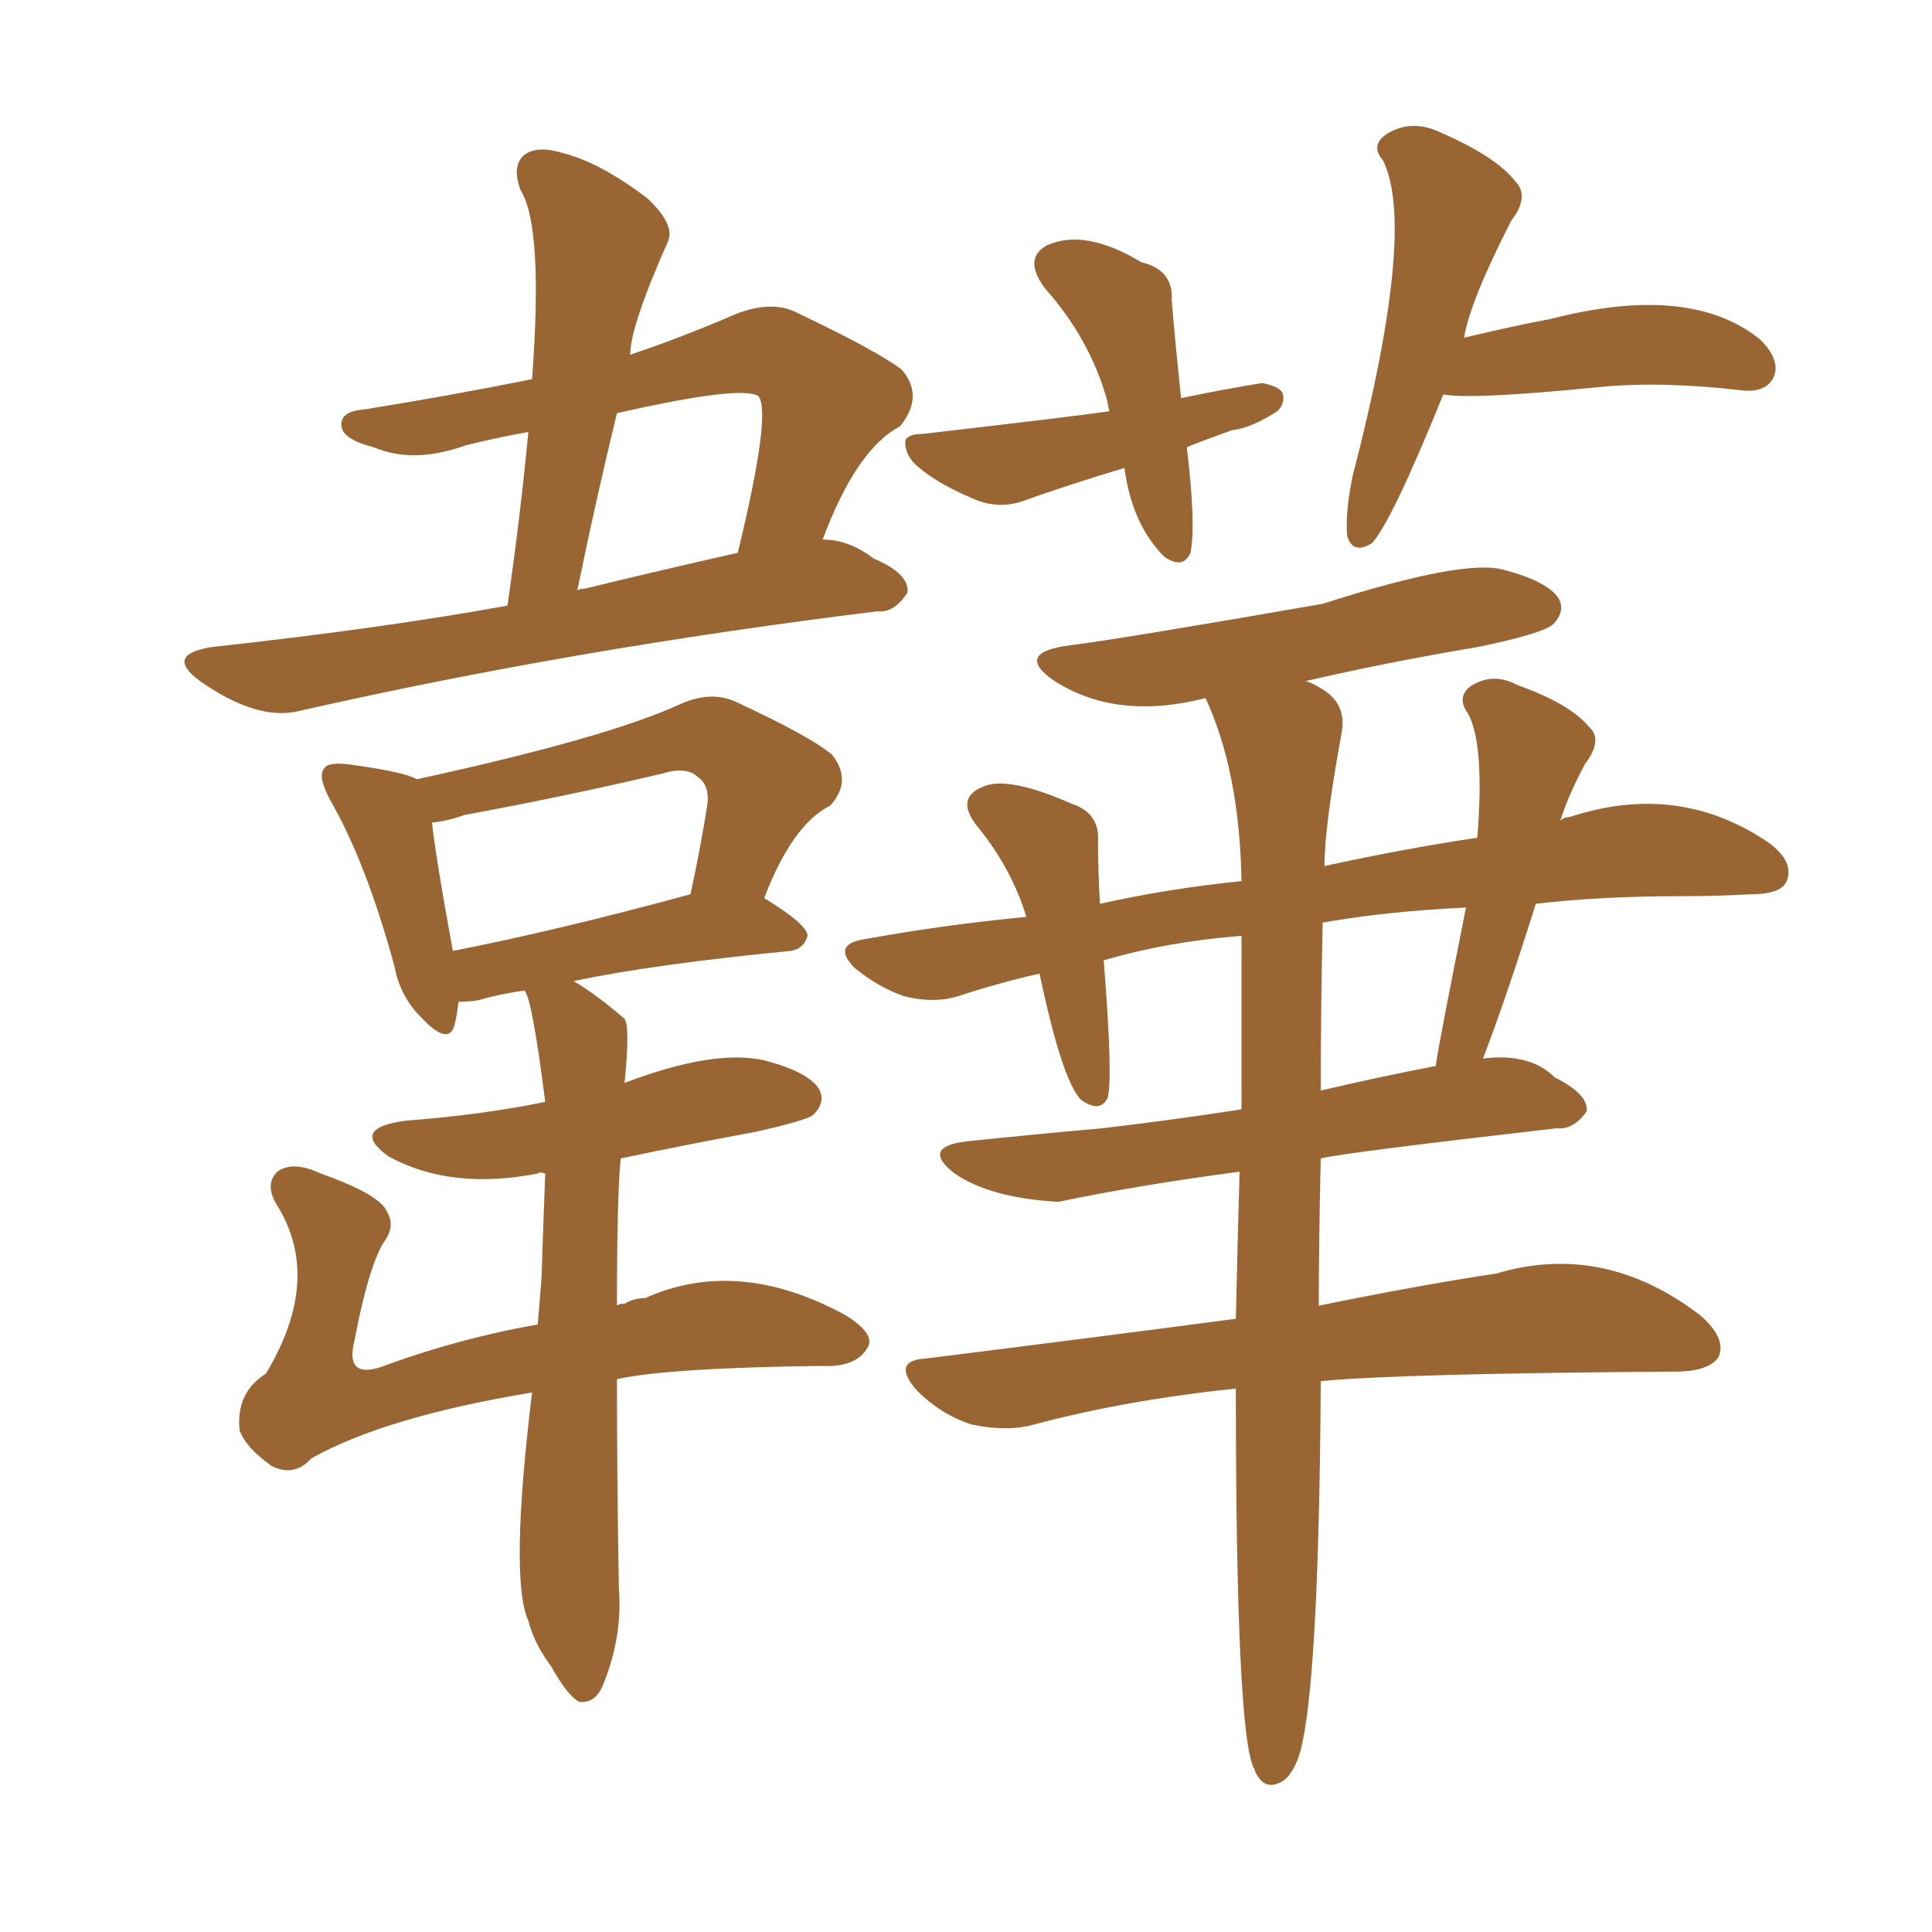 <svg xmlns="http://www.w3.org/2000/svg" xmlns:xlink="http://www.w3.org/1999/xlink" width="150" height="150"><path fill="#996633" padding="10" d="M39.40 47.02L39.40 47.02Q40.43 39.84 41.02 33.54L41.02 33.54Q38.53 33.98 36.18 34.57L36.18 34.57Q32.08 36.04 29.00 34.72L29.00 34.72Q26.66 34.13 26.51 33.11L26.51 33.11Q26.37 31.93 28.27 31.79L28.27 31.79Q34.72 30.76 41.31 29.44L41.31 29.44Q42.19 17.58 40.43 14.79L40.43 14.79Q39.70 12.89 40.72 12.01L40.72 12.01Q41.75 11.28 43.65 11.87L43.65 11.87Q46.58 12.60 50.24 15.38L50.24 15.38Q52.44 17.43 51.86 18.75L51.86 18.75Q48.93 25.34 48.93 27.54L48.93 27.54Q52.88 26.22 57.28 24.32L57.28 24.32Q60.06 23.29 61.96 24.32L61.96 24.32Q68.12 27.25 70.02 28.71L70.02 28.71Q71.78 30.76 69.87 33.11L69.87 33.11Q66.50 34.86 63.87 41.89L63.87 41.89Q65.92 41.89 67.82 43.36L67.82 43.36Q70.61 44.53 70.46 46.00L70.46 46.00Q69.43 47.61 68.12 47.46L68.12 47.46Q44.38 50.39 23.14 55.22L23.14 55.22Q19.92 55.96 15.53 52.88L15.53 52.88Q12.74 50.83 16.41 50.24L16.41 50.24Q29.74 48.78 39.40 47.02ZM45.41 45.70L45.41 45.70Q51.42 44.24 57.28 42.92L57.28 42.92Q59.91 32.08 58.89 30.76L58.89 30.76Q57.57 29.88 47.90 32.08L47.90 32.08Q46.29 38.67 44.82 45.85L44.82 45.85Q44.97 45.70 45.41 45.70ZM41.31 108.11L41.31 108.11Q29.88 110.01 24.17 113.23L24.17 113.23Q22.85 114.70 21.09 113.82L21.09 113.82Q19.04 112.35 18.60 111.04L18.60 111.04Q18.31 108.11 20.65 106.64L20.65 106.64Q25.05 99.32 21.53 93.60L21.53 93.60Q20.51 91.99 21.53 90.97L21.53 90.97Q22.71 90.09 24.90 91.11L24.90 91.11Q29.44 92.72 30.03 94.04L30.03 94.04Q30.76 95.21 29.74 96.53L29.74 96.53Q28.56 98.58 27.54 104.00L27.54 104.00Q26.66 107.37 30.18 105.91L30.18 105.91Q35.89 103.86 41.75 102.83L41.75 102.83Q41.89 101.07 42.04 99.32L42.04 99.32Q42.19 94.78 42.33 91.11L42.33 91.11Q41.89 90.97 41.75 91.11L41.75 91.11Q35.01 92.43 30.18 89.79L30.18 89.79Q27.10 87.60 31.49 87.01L31.49 87.01Q37.35 86.57 42.33 85.55L42.33 85.55Q41.31 77.49 40.72 76.90L40.72 76.90Q38.67 77.20 37.21 77.64L37.21 77.64Q36.47 77.78 35.60 77.78L35.60 77.78Q35.45 78.96 35.30 79.54L35.30 79.54Q34.86 81.30 32.67 78.96L32.67 78.96Q31.05 77.34 30.62 75L30.62 75Q28.42 66.94 25.63 62.11L25.63 62.11Q24.61 60.21 25.20 59.62L25.20 59.62Q25.49 59.18 26.95 59.33L26.95 59.33Q31.35 59.91 32.37 60.50L32.37 60.50Q47.17 57.28 52.88 54.64L52.88 54.64Q55.22 53.61 57.13 54.49L57.13 54.49Q62.84 57.13 64.60 58.59L64.60 58.59Q66.21 60.64 64.45 62.55L64.45 62.55Q61.52 64.01 59.33 69.73L59.33 69.73Q62.70 71.78 62.70 72.66L62.70 72.66Q62.40 73.68 61.38 73.83L61.38 73.83Q50.83 74.85 44.53 76.17L44.53 76.17Q46.29 77.20 48.49 79.10L48.49 79.10Q48.93 79.69 48.49 84.08L48.49 84.08Q55.37 81.45 59.33 82.32L59.33 82.32Q62.70 83.20 63.57 84.52L63.57 84.52Q64.16 85.55 63.13 86.57L63.13 86.57Q62.55 87.01 58.59 87.89L58.59 87.89Q53.03 88.92 48.19 89.94L48.19 89.94Q47.90 92.87 47.90 101.37L47.90 101.37Q48.05 101.22 48.49 101.22L48.49 101.22Q49.22 100.78 50.10 100.78L50.10 100.78Q57.28 97.56 65.63 102.10L65.63 102.10Q67.97 103.56 67.38 104.59L67.38 104.59Q66.50 106.20 63.72 106.05L63.72 106.05Q51.86 106.20 47.90 107.08L47.90 107.08Q47.90 114.84 48.05 123.34L48.05 123.34Q48.34 127.00 46.88 130.66L46.88 130.66Q46.29 132.28 44.97 132.13L44.97 132.13Q44.09 131.69 42.77 129.35L42.77 129.35Q41.46 127.59 41.02 125.83L41.02 125.83Q39.55 122.61 41.31 108.11ZM35.16 73.83L35.16 73.83Q43.36 72.22 53.61 69.43L53.61 69.43Q54.35 66.06 54.93 62.40L54.93 62.40Q55.08 60.94 54.20 60.35L54.20 60.35Q53.32 59.47 51.42 60.06L51.42 60.06Q43.95 61.82 36.04 63.28L36.04 63.28Q34.86 63.72 33.54 63.87L33.54 63.87Q33.84 66.65 35.16 73.83ZM87.30 36.33L87.30 36.33Q82.91 37.65 79.25 38.96L79.25 38.96Q77.34 39.55 75.44 38.67L75.44 38.67Q72.36 37.35 70.90 35.89L70.90 35.89Q70.17 35.01 70.31 34.13L70.31 34.13Q70.61 33.69 71.63 33.69L71.63 33.69Q83.06 32.37 86.13 31.93L86.13 31.93Q85.99 31.35 85.99 31.20L85.99 31.20Q84.67 26.37 81.15 22.41L81.15 22.41Q79.39 20.07 81.30 19.04L81.30 19.04Q84.23 17.72 88.62 20.36L88.62 20.36Q91.11 20.95 90.97 23.29L90.97 23.29Q91.26 26.81 91.70 30.91L91.70 30.91Q95.21 30.18 98.00 29.74L98.00 29.74Q99.46 30.03 99.61 30.62L99.61 30.62Q99.76 31.35 99.17 31.93L99.17 31.93Q97.12 33.25 95.65 33.40L95.65 33.40Q93.60 34.13 92.14 34.72L92.14 34.72Q92.87 40.72 92.43 42.92L92.43 42.92Q91.85 44.24 90.38 43.21L90.38 43.21Q87.89 40.72 87.30 36.33ZM95.95 107.81L95.95 107.81Q87.45 108.69 80.27 110.60L80.27 110.60Q78.22 111.18 75.44 110.60L75.44 110.60Q73.10 109.86 71.19 107.96L71.19 107.96Q69.14 105.62 71.92 105.47L71.92 105.47Q84.81 103.86 95.95 102.39L95.95 102.39Q96.09 96.24 96.24 90.97L96.24 90.97Q88.48 91.99 82.18 93.31L82.18 93.31Q76.90 93.02 74.12 91.11L74.12 91.11Q71.48 89.06 75 88.62L75 88.62Q80.57 88.04 85.55 87.60L85.55 87.60Q90.67 87.01 96.39 86.13L96.39 86.13Q96.39 78.81 96.39 72.66L96.39 72.66Q90.67 73.10 85.69 74.56L85.69 74.56Q86.43 83.79 85.99 85.25L85.99 85.25Q85.40 86.43 83.94 85.40L83.94 85.40Q82.47 83.94 80.71 75.59L80.71 75.59Q77.49 76.32 74.41 77.34L74.41 77.34Q72.51 77.93 70.17 77.34L70.17 77.34Q68.12 76.61 66.36 75.15L66.36 75.15Q64.60 73.39 66.94 72.95L66.94 72.95Q73.39 71.78 79.69 71.19L79.69 71.19Q78.52 67.38 75.88 64.16L75.88 64.16Q74.12 61.96 76.32 61.08L76.32 61.08Q78.22 60.21 83.20 62.40L83.20 62.40Q85.40 63.13 85.25 65.33L85.25 65.33Q85.25 67.53 85.40 70.17L85.40 70.17Q90.67 68.99 96.39 68.41L96.39 68.41Q96.24 59.91 93.60 54.20L93.60 54.20Q86.72 55.96 81.88 52.88L81.88 52.88Q78.66 50.68 83.06 50.10L83.06 50.10Q86.72 49.66 102.69 46.88L102.69 46.88Q113.67 43.36 116.75 44.24L116.75 44.24Q120.12 45.12 121.00 46.44L121.00 46.44Q121.58 47.46 120.56 48.49L120.56 48.49Q119.68 49.22 114.70 50.24L114.70 50.24Q107.67 51.42 101.37 52.88L101.37 52.88Q101.95 53.03 102.83 53.61L102.83 53.61Q104.59 54.79 104.15 56.98L104.15 56.98Q102.83 64.16 102.83 67.24L102.83 67.24Q108.84 65.92 114.70 65.04L114.70 65.04Q115.28 57.71 113.96 55.37L113.96 55.37Q113.09 54.20 114.11 53.32L114.11 53.32Q115.87 52.15 117.77 53.17L117.77 53.17Q121.88 54.64 123.34 56.40L123.34 56.40Q124.51 57.42 123.05 59.33L123.05 59.33Q121.73 61.82 121.14 63.72L121.14 63.72Q121.44 63.43 121.88 63.43L121.88 63.43Q130.37 60.64 137.40 65.48L137.40 65.48Q139.31 66.94 138.72 68.41L138.72 68.41Q138.28 69.43 135.94 69.43L135.94 69.43Q133.30 69.58 130.52 69.58L130.52 69.58Q124.22 69.58 119.24 70.17L119.24 70.17Q116.89 77.64 115.14 82.18L115.14 82.18Q118.80 81.74 120.70 83.64L120.70 83.64Q123.34 84.96 123.19 86.28L123.19 86.28Q122.17 87.74 120.85 87.60L120.85 87.60Q104.30 89.50 102.54 89.94L102.54 89.94Q102.39 96.53 102.39 101.37L102.39 101.37Q110.30 99.76 116.16 98.88L116.16 98.88Q124.51 96.39 131.98 102.10L131.98 102.10Q134.03 103.86 133.45 105.32L133.45 105.32Q132.71 106.49 130.08 106.49L130.08 106.49Q108.69 106.64 102.54 107.23L102.54 107.23Q102.54 107.23 102.54 107.67L102.54 107.67Q102.39 130.81 100.93 136.08L100.93 136.08Q100.34 137.99 99.32 138.43L99.32 138.43Q98.29 138.87 97.71 137.99L97.71 137.99Q97.41 137.55 97.41 137.40L97.41 137.40Q95.95 135.06 95.95 107.81ZM102.69 71.63L102.69 71.63Q102.54 78.81 102.54 84.67L102.54 84.67Q106.93 83.64 111.47 82.76L111.47 82.76Q111.62 81.45 113.82 70.46L113.82 70.46Q107.67 70.75 102.69 71.63ZM112.06 30.62L112.06 30.62L112.06 30.62Q107.96 40.72 106.49 42.19L106.49 42.19Q105.03 43.07 104.59 41.60L104.59 41.60Q104.44 39.70 105.03 36.91L105.03 36.91Q110.01 17.72 107.37 12.45L107.37 12.45Q106.35 11.28 107.67 10.40L107.67 10.40Q109.57 9.23 111.77 10.25L111.77 10.25Q116.16 12.16 117.63 14.06L117.63 14.06Q118.80 15.23 117.33 17.14L117.33 17.14Q114.11 23.44 113.67 26.22L113.67 26.22Q117.33 25.34 120.41 24.76L120.41 24.76Q131.25 21.97 136.67 26.37L136.67 26.37Q138.28 27.98 137.70 29.30L137.70 29.30Q137.11 30.47 135.35 30.32L135.35 30.32Q129.20 29.59 124.37 30.03L124.37 30.03Q114.26 31.05 112.06 30.62Z"/></svg>